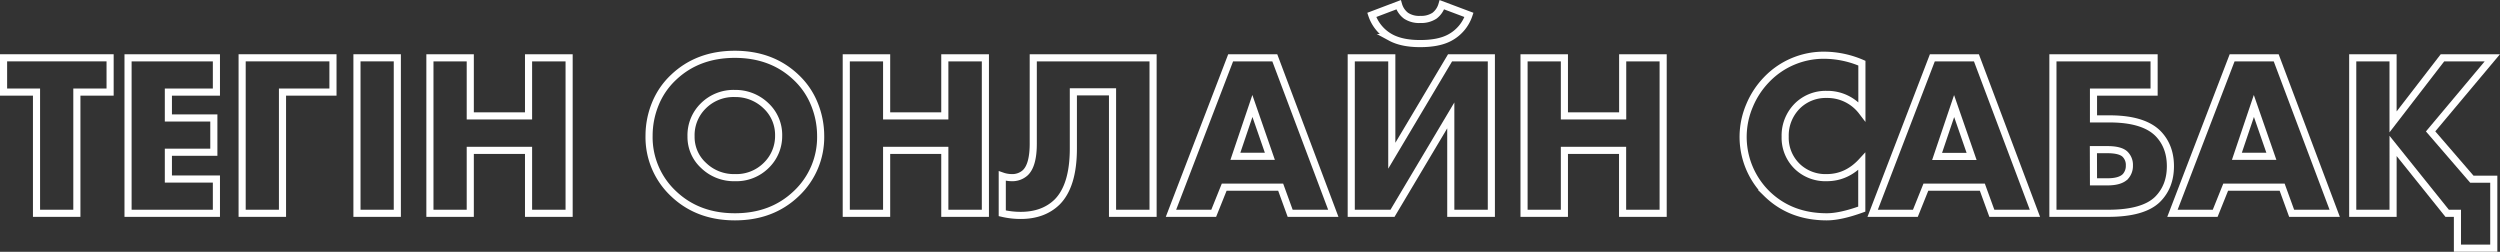 <?xml version="1.0" encoding="UTF-8"?> <svg xmlns="http://www.w3.org/2000/svg" viewBox="0 0 1053.12 106.08"><rect x="0" y="0" width="1053.12" height="106.08" fill="#333333" stroke="none"/> <defs> <style>.cls-1{fill:none;stroke:#fff;stroke-miterlimit:10;stroke-width:3px;}</style> </defs> <title>Ресурс 6</title> <g id="Слой_2" data-name="Слой 2"> <g id="Слой_1-2" data-name="Слой 1"> <path class="cls-1" d="M46.38,38.79h-14V89.85h-17V38.79H1.5V24.35H46.38Z"></path> <path class="cls-1" d="M91.16,24.35V38.79H70.93v10.9H90.08V64.12H70.93v11.3H91.16V89.85H53.94V24.35Z"></path> <path class="cls-1" d="M140.26,24.35V38.79H119V89.85H102V24.35Z"></path> <path class="cls-1" d="M150.37,24.35h17v65.5h-17Z"></path> <path class="cls-1" d="M198.1,24.35V48.81h24.55V24.35h17.09v65.5H222.65V63.34H198.1V89.85h-17V24.35Z"></path> <path class="cls-1" d="M345.7,57.15A32.59,32.59,0,0,1,335.39,81.6q-10.22,9.74-25.83,9.73T283.73,81.6a32.59,32.59,0,0,1-10.31-24.45A35.37,35.37,0,0,1,276,43.9a31.53,31.53,0,0,1,7.71-11.3q10.22-9.72,25.83-9.72t25.83,9.72a31.53,31.53,0,0,1,7.71,11.3A35.37,35.37,0,0,1,345.7,57.15ZM309.56,39.38a18,18,0,0,0-13.26,5.2,17.29,17.29,0,0,0-5.2,12.87,16.23,16.23,0,0,0,5.2,12.17,18.34,18.34,0,0,0,13.26,5.21,17.8,17.8,0,0,0,13.16-5.11A17.18,17.18,0,0,0,328,57.15a16.8,16.8,0,0,0-5.3-12.57A18.47,18.47,0,0,0,309.56,39.38Z"></path> <path class="cls-1" d="M373.49,24.35V48.81H398V24.35h17.09v65.5H398V63.34H373.49V89.85h-17V24.35Z"></path> <path class="cls-1" d="M435.26,24.35h50.47v65.5H468.65V38.69h-16.5V62.55q0,15.72-6.88,22.59-5.79,5.6-15.31,5.6a34.34,34.34,0,0,1-7.76-.89V74.14a12.34,12.34,0,0,0,3.93.69,8.09,8.09,0,0,0,5.69-2q3.44-3.14,3.44-12.37Z"></path> <path class="cls-1" d="M543.48,89.85l-4-11H515.69l-4.42,11h-18l25.14-65.5H537l24.65,65.5Zm-23.08-24h14.53l-7.36-21.21Z"></path> <path class="cls-1" d="M569.21,24.35h17.08V65.6l24.55-41.25h17.39v65.5H611.14V48.61L586.59,89.85H569.21ZM607.41,2,618.8,6.28a16.93,16.93,0,0,1-8,9.53q-4.62,2.55-12.57,2.55-7.66,0-12.38-2.55a16.9,16.9,0,0,1-8-9.53L589.14,2a8.84,8.84,0,0,0,3.14,4.62,10,10,0,0,0,6,1.57,10.26,10.26,0,0,0,6-1.57A8.91,8.91,0,0,0,607.41,2Z"></path> <path class="cls-1" d="M659,24.35V48.81h24.55V24.35H700.6v65.5H683.51V63.34H659V89.85H642V24.35Z"></path> <path class="cls-1" d="M784.27,68V88.09q-8.94,3.24-14.73,3.24-15.33,0-25.34-9.82a33.59,33.59,0,0,1-7.22-37,35,35,0,0,1,7.22-11A33.3,33.3,0,0,1,769,23.27a40.67,40.67,0,0,1,15.32,3.34V46.94a18.24,18.24,0,0,0-14.83-7.17,17,17,0,0,0-11.78,4.32A17.59,17.59,0,0,0,752,57.55a16.8,16.8,0,0,0,5.3,12.76,17.11,17.11,0,0,0,12.18,4.52Q778,74.83,784.27,68Z"></path> <path class="cls-1" d="M839.06,89.85l-4-11H811.27l-4.42,11h-18L814,24.35h18.56l24.65,65.5ZM816,65.89h14.53l-7.36-21.21Z"></path> <path class="cls-1" d="M864.79,89.85V24.35h42.62V38.79H881.88V50.08h6.68q14.63,0,20.72,6.39,5,5.3,5,13.55,0,8.53-5.4,13.94-6,5.9-20.92,5.89ZM881.88,76.6h5.89q5.4,0,7.56-2.26A6.63,6.63,0,0,0,897,69.72a6.27,6.27,0,0,0-2-4.91c-1.37-1.18-3.8-1.77-7.27-1.77h-5.89Z"></path> <path class="cls-1" d="M965.35,89.85l-4-11H937.56l-4.42,11h-18l25.14-65.5h18.56l24.65,65.5Zm-23.07-24h14.53l-7.37-21.21Z"></path> <path class="cls-1" d="M1008.07,24.35v27l20.82-27h21l-26,31,17.38,20.14h9.23v29.06h-15.31V89.85h-4.33l-22.78-28.38V89.85h-17V24.35Z"></path> </g> </g> </svg> 